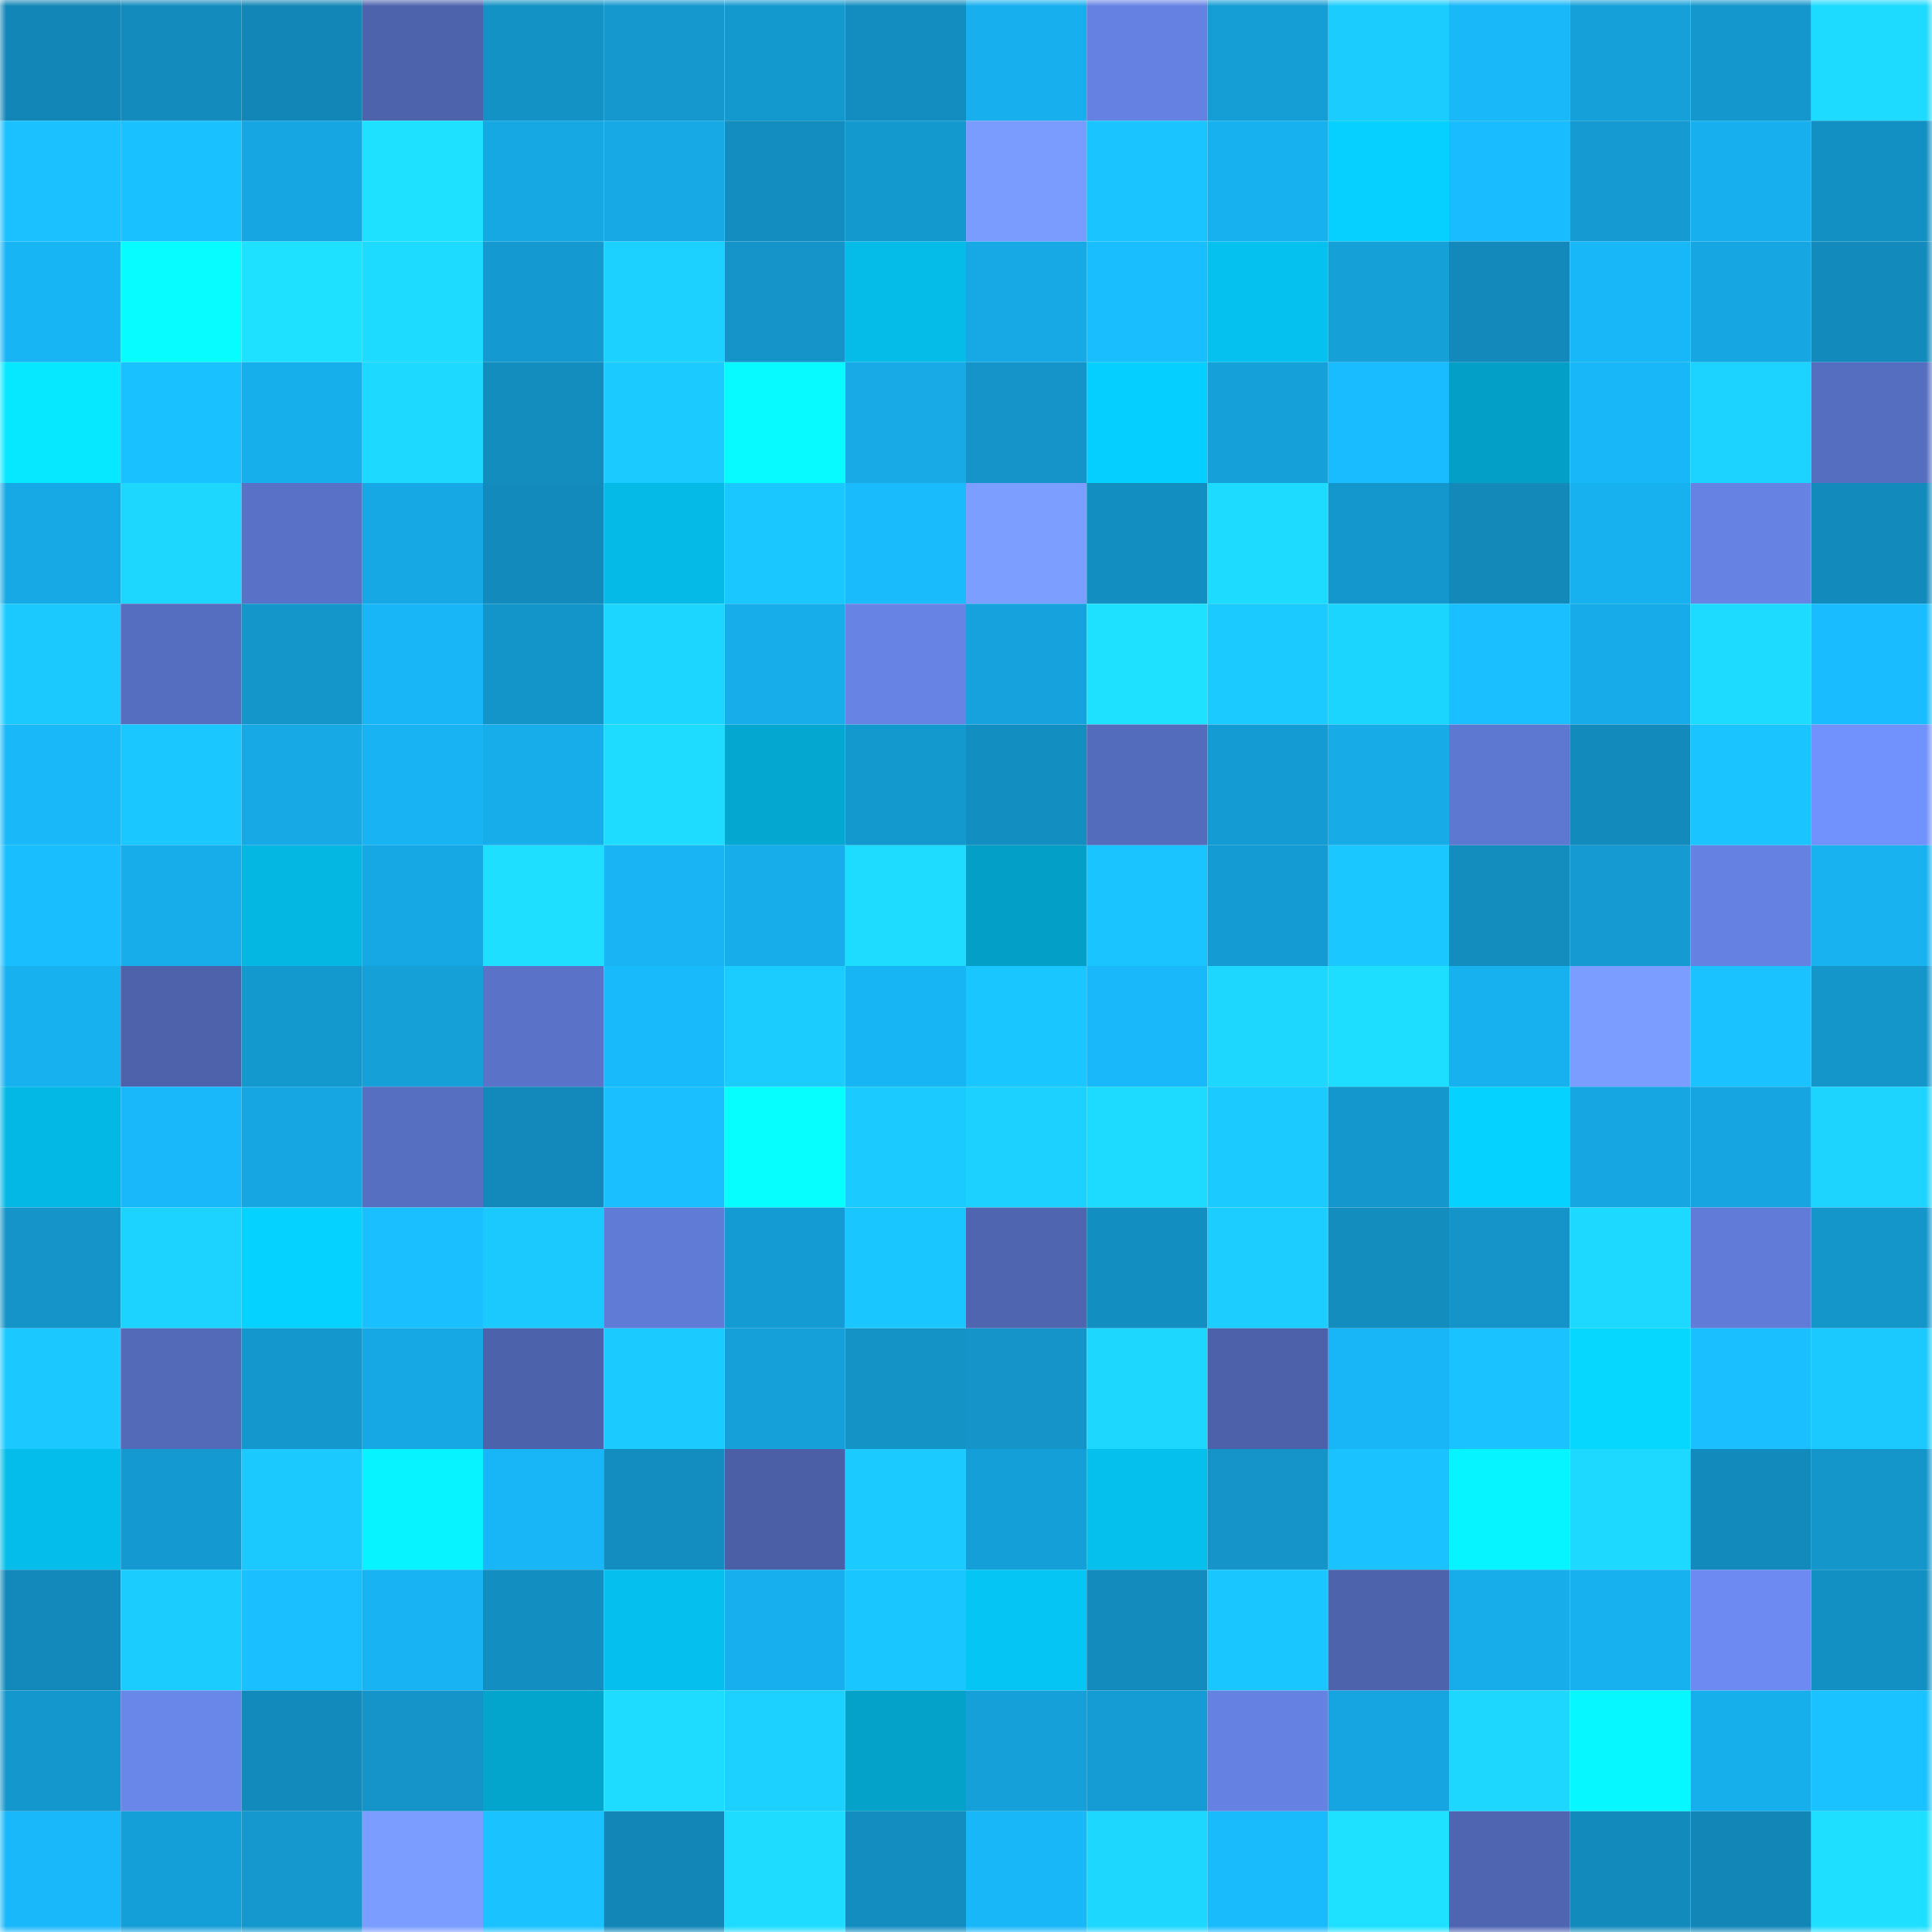 <svg viewBox="0 0 160 160" fill="none" role="img" xmlns="http://www.w3.org/2000/svg" width="240" height="240" name="ens%2C37884.eth"><mask id="2057340057" mask-type="alpha" maskUnits="userSpaceOnUse" x="0" y="0" width="160" height="160"><rect width="160" height="160" fill="#FFFFFF"></rect></mask><g mask="url(#2057340057)"><rect x="0" y="0" width="10" height="10" fill="#1287b7"></rect><rect x="10" y="0" width="10" height="10" fill="#138bbd"></rect><rect x="20" y="0" width="10" height="10" fill="#1287b7"></rect><rect x="30" y="0" width="10" height="10" fill="#4d63ac"></rect><rect x="40" y="0" width="10" height="10" fill="#1392c5"></rect><rect x="50" y="0" width="10" height="10" fill="#1498ce"></rect><rect x="60" y="0" width="10" height="10" fill="#1499cf"></rect><rect x="70" y="0" width="10" height="10" fill="#138dc0"></rect><rect x="80" y="0" width="10" height="10" fill="#17afee"></rect><rect x="90" y="0" width="10" height="10" fill="#6582e2"></rect><rect x="100" y="0" width="10" height="10" fill="#159dd5"></rect><rect x="110" y="0" width="10" height="10" fill="#1bcdff"></rect><rect x="120" y="0" width="10" height="10" fill="#18b8f9"></rect><rect x="130" y="0" width="10" height="10" fill="#15a0d9"></rect><rect x="140" y="0" width="10" height="10" fill="#1497cc"></rect><rect x="150" y="0" width="10" height="10" fill="#1ddaff"></rect><rect x="0" y="10" width="10" height="10" fill="#1ac0ff"></rect><rect x="10" y="10" width="10" height="10" fill="#1ac1ff"></rect><rect x="20" y="10" width="10" height="10" fill="#16a7e3"></rect><rect x="30" y="10" width="10" height="10" fill="#1ee1ff"></rect><rect x="40" y="10" width="10" height="10" fill="#16a8e3"></rect><rect x="50" y="10" width="10" height="10" fill="#17a9e5"></rect><rect x="60" y="10" width="10" height="10" fill="#138dbf"></rect><rect x="70" y="10" width="10" height="10" fill="#1499cf"></rect><rect x="80" y="10" width="10" height="10" fill="#7a9cff"></rect><rect x="90" y="10" width="10" height="10" fill="#1ac4ff"></rect><rect x="100" y="10" width="10" height="10" fill="#18b1f0"></rect><rect x="110" y="10" width="10" height="10" fill="#05d0ff"></rect><rect x="120" y="10" width="10" height="10" fill="#19bcff"></rect><rect x="130" y="10" width="10" height="10" fill="#159bd2"></rect><rect x="140" y="10" width="10" height="10" fill="#17afed"></rect><rect x="150" y="10" width="10" height="10" fill="#1390c3"></rect><rect x="0" y="20" width="10" height="10" fill="#18b5f5"></rect><rect x="10" y="20" width="10" height="10" fill="#06fcff"></rect><rect x="20" y="20" width="10" height="10" fill="#1ee0ff"></rect><rect x="30" y="20" width="10" height="10" fill="#1ddbff"></rect><rect x="40" y="20" width="10" height="10" fill="#1499d0"></rect><rect x="50" y="20" width="10" height="10" fill="#1cd0ff"></rect><rect x="60" y="20" width="10" height="10" fill="#1494c9"></rect><rect x="70" y="20" width="10" height="10" fill="#05bbe8"></rect><rect x="80" y="20" width="10" height="10" fill="#17a9e5"></rect><rect x="90" y="20" width="10" height="10" fill="#19beff"></rect><rect x="100" y="20" width="10" height="10" fill="#05c1f0"></rect><rect x="110" y="20" width="10" height="10" fill="#15a0d8"></rect><rect x="120" y="20" width="10" height="10" fill="#1289ba"></rect><rect x="130" y="20" width="10" height="10" fill="#18b7f8"></rect><rect x="140" y="20" width="10" height="10" fill="#16a6e2"></rect><rect x="150" y="20" width="10" height="10" fill="#128bbc"></rect><rect x="0" y="30" width="10" height="10" fill="#06e8ff"></rect><rect x="10" y="30" width="10" height="10" fill="#1ac1ff"></rect><rect x="20" y="30" width="10" height="10" fill="#17aeec"></rect><rect x="30" y="30" width="10" height="10" fill="#1dd8ff"></rect><rect x="40" y="30" width="10" height="10" fill="#138cbe"></rect><rect x="50" y="30" width="10" height="10" fill="#1bcbff"></rect><rect x="60" y="30" width="10" height="10" fill="#06faff"></rect><rect x="70" y="30" width="10" height="10" fill="#17aae6"></rect><rect x="80" y="30" width="10" height="10" fill="#1494c8"></rect><rect x="90" y="30" width="10" height="10" fill="#05cfff"></rect><rect x="100" y="30" width="10" height="10" fill="#15a0d9"></rect><rect x="110" y="30" width="10" height="10" fill="#19bcff"></rect><rect x="120" y="30" width="10" height="10" fill="#049fc6"></rect><rect x="130" y="30" width="10" height="10" fill="#18b7f8"></rect><rect x="140" y="30" width="10" height="10" fill="#1cd3ff"></rect><rect x="150" y="30" width="10" height="10" fill="#566ebf"></rect><rect x="0" y="40" width="10" height="10" fill="#17a9e5"></rect><rect x="10" y="40" width="10" height="10" fill="#1dd7ff"></rect><rect x="20" y="40" width="10" height="10" fill="#5972c7"></rect><rect x="30" y="40" width="10" height="10" fill="#16a8e4"></rect><rect x="40" y="40" width="10" height="10" fill="#128abb"></rect><rect x="50" y="40" width="10" height="10" fill="#05bae7"></rect><rect x="60" y="40" width="10" height="10" fill="#1bc7ff"></rect><rect x="70" y="40" width="10" height="10" fill="#19bbfd"></rect><rect x="80" y="40" width="10" height="10" fill="#7c9fff"></rect><rect x="90" y="40" width="10" height="10" fill="#138ec1"></rect><rect x="100" y="40" width="10" height="10" fill="#1ddbff"></rect><rect x="110" y="40" width="10" height="10" fill="#1497cd"></rect><rect x="120" y="40" width="10" height="10" fill="#1289b9"></rect><rect x="130" y="40" width="10" height="10" fill="#18b1f0"></rect><rect x="140" y="40" width="10" height="10" fill="#6683e4"></rect><rect x="150" y="40" width="10" height="10" fill="#128bbc"></rect><rect x="0" y="50" width="10" height="10" fill="#1bc9ff"></rect><rect x="10" y="50" width="10" height="10" fill="#566ec0"></rect><rect x="20" y="50" width="10" height="10" fill="#1496cb"></rect><rect x="30" y="50" width="10" height="10" fill="#18b6f7"></rect><rect x="40" y="50" width="10" height="10" fill="#1495ca"></rect><rect x="50" y="50" width="10" height="10" fill="#1dd6ff"></rect><rect x="60" y="50" width="10" height="10" fill="#17adea"></rect><rect x="70" y="50" width="10" height="10" fill="#6784e5"></rect><rect x="80" y="50" width="10" height="10" fill="#16a3dd"></rect><rect x="90" y="50" width="10" height="10" fill="#1ee0ff"></rect><rect x="100" y="50" width="10" height="10" fill="#1bcbff"></rect><rect x="110" y="50" width="10" height="10" fill="#1cd5ff"></rect><rect x="120" y="50" width="10" height="10" fill="#19bfff"></rect><rect x="130" y="50" width="10" height="10" fill="#17ace9"></rect><rect x="140" y="50" width="10" height="10" fill="#1ddaff"></rect><rect x="150" y="50" width="10" height="10" fill="#19bdff"></rect><rect x="0" y="60" width="10" height="10" fill="#18b8f9"></rect><rect x="10" y="60" width="10" height="10" fill="#1ac7ff"></rect><rect x="20" y="60" width="10" height="10" fill="#17a9e5"></rect><rect x="30" y="60" width="10" height="10" fill="#18b3f3"></rect><rect x="40" y="60" width="10" height="10" fill="#17acea"></rect><rect x="50" y="60" width="10" height="10" fill="#1ddcff"></rect><rect x="60" y="60" width="10" height="10" fill="#04a7cf"></rect><rect x="70" y="60" width="10" height="10" fill="#1499cf"></rect><rect x="80" y="60" width="10" height="10" fill="#138ec1"></rect><rect x="90" y="60" width="10" height="10" fill="#546cbc"></rect><rect x="100" y="60" width="10" height="10" fill="#159bd3"></rect><rect x="110" y="60" width="10" height="10" fill="#17abe8"></rect><rect x="120" y="60" width="10" height="10" fill="#5d78d0"></rect><rect x="130" y="60" width="10" height="10" fill="#128abb"></rect><rect x="140" y="60" width="10" height="10" fill="#1ac4ff"></rect><rect x="150" y="60" width="10" height="10" fill="#7192fd"></rect><rect x="0" y="70" width="10" height="10" fill="#19beff"></rect><rect x="10" y="70" width="10" height="10" fill="#17adeb"></rect><rect x="20" y="70" width="10" height="10" fill="#04b6e2"></rect><rect x="30" y="70" width="10" height="10" fill="#16a8e4"></rect><rect x="40" y="70" width="10" height="10" fill="#1edfff"></rect><rect x="50" y="70" width="10" height="10" fill="#18b4f4"></rect><rect x="60" y="70" width="10" height="10" fill="#17adeb"></rect><rect x="70" y="70" width="10" height="10" fill="#1ddcff"></rect><rect x="80" y="70" width="10" height="10" fill="#049fc6"></rect><rect x="90" y="70" width="10" height="10" fill="#1ac4ff"></rect><rect x="100" y="70" width="10" height="10" fill="#159bd3"></rect><rect x="110" y="70" width="10" height="10" fill="#1bc7ff"></rect><rect x="120" y="70" width="10" height="10" fill="#138cbe"></rect><rect x="130" y="70" width="10" height="10" fill="#159bd2"></rect><rect x="140" y="70" width="10" height="10" fill="#6581e1"></rect><rect x="150" y="70" width="10" height="10" fill="#18b2f1"></rect><rect x="0" y="80" width="10" height="10" fill="#18b1f0"></rect><rect x="10" y="80" width="10" height="10" fill="#4d62ab"></rect><rect x="20" y="80" width="10" height="10" fill="#1499cf"></rect><rect x="30" y="80" width="10" height="10" fill="#15a0d8"></rect><rect x="40" y="80" width="10" height="10" fill="#5a73c9"></rect><rect x="50" y="80" width="10" height="10" fill="#19bafc"></rect><rect x="60" y="80" width="10" height="10" fill="#1bccff"></rect><rect x="70" y="80" width="10" height="10" fill="#18b5f5"></rect><rect x="80" y="80" width="10" height="10" fill="#1ac6ff"></rect><rect x="90" y="80" width="10" height="10" fill="#19b8fa"></rect><rect x="100" y="80" width="10" height="10" fill="#1dd7ff"></rect><rect x="110" y="80" width="10" height="10" fill="#1edeff"></rect><rect x="120" y="80" width="10" height="10" fill="#18b1f0"></rect><rect x="130" y="80" width="10" height="10" fill="#7a9dff"></rect><rect x="140" y="80" width="10" height="10" fill="#1ac3ff"></rect><rect x="150" y="80" width="10" height="10" fill="#1496cb"></rect><rect x="0" y="90" width="10" height="10" fill="#04b8e5"></rect><rect x="10" y="90" width="10" height="10" fill="#19b8fa"></rect><rect x="20" y="90" width="10" height="10" fill="#16a7e3"></rect><rect x="30" y="90" width="10" height="10" fill="#566fc1"></rect><rect x="40" y="90" width="10" height="10" fill="#1289ba"></rect><rect x="50" y="90" width="10" height="10" fill="#1abfff"></rect><rect x="60" y="90" width="10" height="10" fill="#06feff"></rect><rect x="70" y="90" width="10" height="10" fill="#1bcbff"></rect><rect x="80" y="90" width="10" height="10" fill="#1cd1ff"></rect><rect x="90" y="90" width="10" height="10" fill="#1ddaff"></rect><rect x="100" y="90" width="10" height="10" fill="#1bcaff"></rect><rect x="110" y="90" width="10" height="10" fill="#1497cd"></rect><rect x="120" y="90" width="10" height="10" fill="#05d2ff"></rect><rect x="130" y="90" width="10" height="10" fill="#16a6e1"></rect><rect x="140" y="90" width="10" height="10" fill="#16a5e0"></rect><rect x="150" y="90" width="10" height="10" fill="#1cd4ff"></rect><rect x="0" y="100" width="10" height="10" fill="#1494c8"></rect><rect x="10" y="100" width="10" height="10" fill="#1cd2ff"></rect><rect x="20" y="100" width="10" height="10" fill="#05d2ff"></rect><rect x="30" y="100" width="10" height="10" fill="#19bfff"></rect><rect x="40" y="100" width="10" height="10" fill="#1bc9ff"></rect><rect x="50" y="100" width="10" height="10" fill="#607bd6"></rect><rect x="60" y="100" width="10" height="10" fill="#159bd3"></rect><rect x="70" y="100" width="10" height="10" fill="#1ac6ff"></rect><rect x="80" y="100" width="10" height="10" fill="#4f65b0"></rect><rect x="90" y="100" width="10" height="10" fill="#138ec1"></rect><rect x="100" y="100" width="10" height="10" fill="#1bceff"></rect><rect x="110" y="100" width="10" height="10" fill="#138cbe"></rect><rect x="120" y="100" width="10" height="10" fill="#1494c9"></rect><rect x="130" y="100" width="10" height="10" fill="#1dd9ff"></rect><rect x="140" y="100" width="10" height="10" fill="#617cd8"></rect><rect x="150" y="100" width="10" height="10" fill="#1496cb"></rect><rect x="0" y="110" width="10" height="10" fill="#1bc8ff"></rect><rect x="10" y="110" width="10" height="10" fill="#536ab9"></rect><rect x="20" y="110" width="10" height="10" fill="#1497cc"></rect><rect x="30" y="110" width="10" height="10" fill="#16a8e4"></rect><rect x="40" y="110" width="10" height="10" fill="#4c62aa"></rect><rect x="50" y="110" width="10" height="10" fill="#1bcbff"></rect><rect x="60" y="110" width="10" height="10" fill="#15a0d9"></rect><rect x="70" y="110" width="10" height="10" fill="#1493c7"></rect><rect x="80" y="110" width="10" height="10" fill="#1494c8"></rect><rect x="90" y="110" width="10" height="10" fill="#1dd7ff"></rect><rect x="100" y="110" width="10" height="10" fill="#4c61a9"></rect><rect x="110" y="110" width="10" height="10" fill="#18b6f7"></rect><rect x="120" y="110" width="10" height="10" fill="#1ac2ff"></rect><rect x="130" y="110" width="10" height="10" fill="#05d7ff"></rect><rect x="140" y="110" width="10" height="10" fill="#19bfff"></rect><rect x="150" y="110" width="10" height="10" fill="#1bc9ff"></rect><rect x="0" y="120" width="10" height="10" fill="#05bdeb"></rect><rect x="10" y="120" width="10" height="10" fill="#1499d0"></rect><rect x="20" y="120" width="10" height="10" fill="#1bc9ff"></rect><rect x="30" y="120" width="10" height="10" fill="#06f3ff"></rect><rect x="40" y="120" width="10" height="10" fill="#18b6f7"></rect><rect x="50" y="120" width="10" height="10" fill="#138dbf"></rect><rect x="60" y="120" width="10" height="10" fill="#4a5fa6"></rect><rect x="70" y="120" width="10" height="10" fill="#1bcbff"></rect><rect x="80" y="120" width="10" height="10" fill="#159fd8"></rect><rect x="90" y="120" width="10" height="10" fill="#05bfed"></rect><rect x="100" y="120" width="10" height="10" fill="#1494c9"></rect><rect x="110" y="120" width="10" height="10" fill="#1ac2ff"></rect><rect x="120" y="120" width="10" height="10" fill="#06f4ff"></rect><rect x="130" y="120" width="10" height="10" fill="#1dd9ff"></rect><rect x="140" y="120" width="10" height="10" fill="#128abb"></rect><rect x="150" y="120" width="10" height="10" fill="#1496cb"></rect><rect x="0" y="130" width="10" height="10" fill="#1289ba"></rect><rect x="10" y="130" width="10" height="10" fill="#1bccff"></rect><rect x="20" y="130" width="10" height="10" fill="#19bfff"></rect><rect x="30" y="130" width="10" height="10" fill="#18b3f3"></rect><rect x="40" y="130" width="10" height="10" fill="#138ec1"></rect><rect x="50" y="130" width="10" height="10" fill="#05c0ef"></rect><rect x="60" y="130" width="10" height="10" fill="#17afed"></rect><rect x="70" y="130" width="10" height="10" fill="#1ac6ff"></rect><rect x="80" y="130" width="10" height="10" fill="#05c5f5"></rect><rect x="90" y="130" width="10" height="10" fill="#138bbd"></rect><rect x="100" y="130" width="10" height="10" fill="#1ac6ff"></rect><rect x="110" y="130" width="10" height="10" fill="#4d63ac"></rect><rect x="120" y="130" width="10" height="10" fill="#17acea"></rect><rect x="130" y="130" width="10" height="10" fill="#18b1f0"></rect><rect x="140" y="130" width="10" height="10" fill="#6c8af1"></rect><rect x="150" y="130" width="10" height="10" fill="#1390c3"></rect><rect x="0" y="140" width="10" height="10" fill="#1497cc"></rect><rect x="10" y="140" width="10" height="10" fill="#6986e9"></rect><rect x="20" y="140" width="10" height="10" fill="#128abb"></rect><rect x="30" y="140" width="10" height="10" fill="#1494c9"></rect><rect x="40" y="140" width="10" height="10" fill="#04a5cd"></rect><rect x="50" y="140" width="10" height="10" fill="#1ddcff"></rect><rect x="60" y="140" width="10" height="10" fill="#1cd1ff"></rect><rect x="70" y="140" width="10" height="10" fill="#04a1c8"></rect><rect x="80" y="140" width="10" height="10" fill="#15a0d9"></rect><rect x="90" y="140" width="10" height="10" fill="#159cd4"></rect><rect x="100" y="140" width="10" height="10" fill="#6582e2"></rect><rect x="110" y="140" width="10" height="10" fill="#16a5e0"></rect><rect x="120" y="140" width="10" height="10" fill="#1dd7ff"></rect><rect x="130" y="140" width="10" height="10" fill="#06f7ff"></rect><rect x="140" y="140" width="10" height="10" fill="#17aeec"></rect><rect x="150" y="140" width="10" height="10" fill="#1ac3ff"></rect><rect x="0" y="150" width="10" height="10" fill="#19b8fa"></rect><rect x="10" y="150" width="10" height="10" fill="#159fd8"></rect><rect x="20" y="150" width="10" height="10" fill="#1498ce"></rect><rect x="30" y="150" width="10" height="10" fill="#7a9dff"></rect><rect x="40" y="150" width="10" height="10" fill="#1ac3ff"></rect><rect x="50" y="150" width="10" height="10" fill="#1287b7"></rect><rect x="60" y="150" width="10" height="10" fill="#1ddcff"></rect><rect x="70" y="150" width="10" height="10" fill="#138dc0"></rect><rect x="80" y="150" width="10" height="10" fill="#18b7f8"></rect><rect x="90" y="150" width="10" height="10" fill="#1dd7ff"></rect><rect x="100" y="150" width="10" height="10" fill="#19bbfd"></rect><rect x="110" y="150" width="10" height="10" fill="#1ee1ff"></rect><rect x="120" y="150" width="10" height="10" fill="#4f65b1"></rect><rect x="130" y="150" width="10" height="10" fill="#128abb"></rect><rect x="140" y="150" width="10" height="10" fill="#1287b7"></rect><rect x="150" y="150" width="10" height="10" fill="#1edfff"></rect></g></svg>